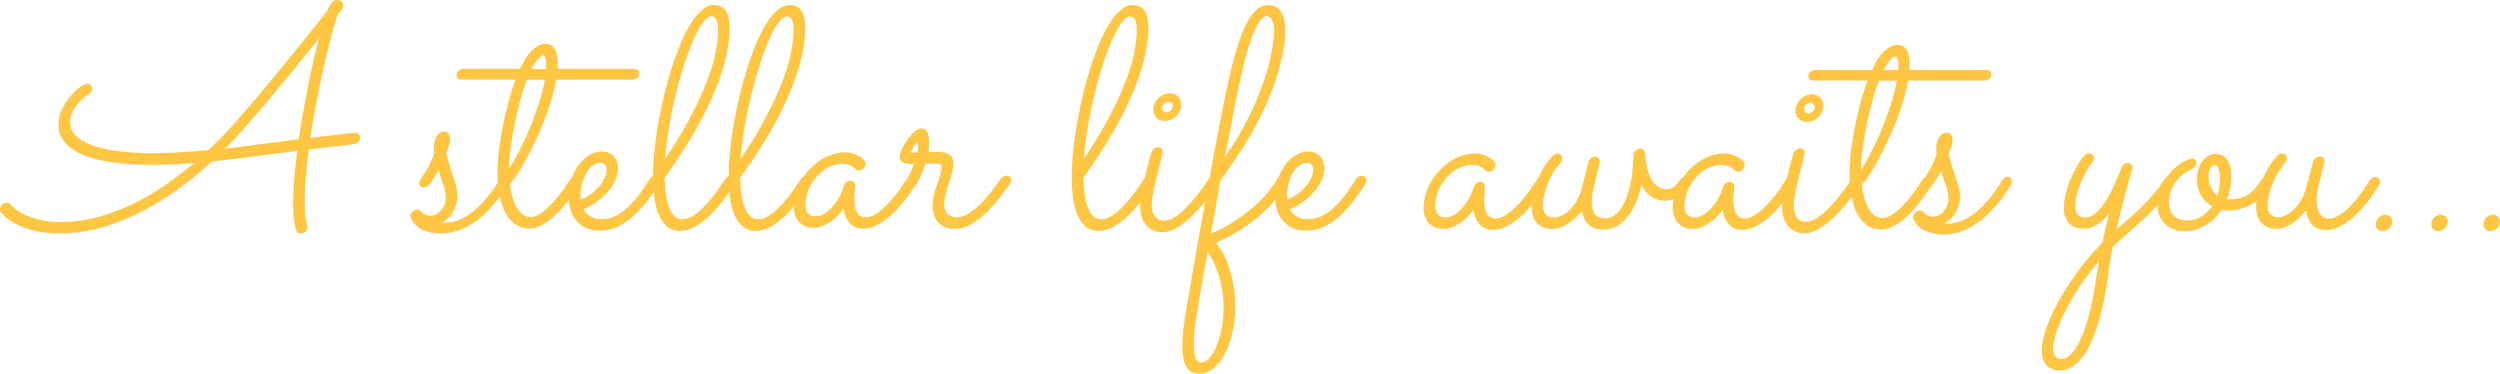 <svg width="388" height="58" viewBox="0 0 388 58" fill="none" xmlns="http://www.w3.org/2000/svg">
<g clip-path="url(#clip0_270_2684)">
<path d="M47.673 34.977C47.714 35.085 47.727 35.221 47.7 35.37C47.66 35.601 47.538 35.805 47.349 35.982C47.16 36.158 46.931 36.24 46.66 36.24C46.485 36.24 46.35 36.199 46.228 36.118C46.107 36.036 46.026 35.927 45.972 35.764C45.783 35.18 45.648 34.46 45.567 33.591C45.499 32.722 45.472 31.744 45.499 30.684C45.526 29.611 45.594 28.47 45.702 27.234C45.81 25.998 45.958 24.721 46.134 23.404C44.932 23.567 43.596 23.73 42.097 23.92C40.612 24.11 38.897 24.327 36.98 24.572C35.63 24.762 34.28 24.925 32.889 25.061C28.906 28.715 24.91 31.486 20.887 33.387C16.863 35.275 13.002 36.226 9.289 36.226C7.628 36.226 6.238 36.063 5.076 35.737C3.915 35.411 2.984 35.058 2.268 34.651C1.553 34.257 1.026 33.876 0.689 33.537C0.351 33.197 0.176 33.007 0.149 32.966C0.014 32.803 -0.027 32.599 0.027 32.355C0.068 32.111 0.189 31.893 0.392 31.717C0.594 31.54 0.81 31.459 1.04 31.459C1.31 31.459 1.512 31.554 1.647 31.744C1.674 31.771 1.836 31.934 2.12 32.219C2.417 32.504 2.862 32.817 3.483 33.156C4.104 33.496 4.914 33.781 5.914 34.053C6.913 34.325 8.128 34.447 9.559 34.447C11.53 34.447 13.447 34.175 15.338 33.645C17.228 33.116 19.037 32.423 20.792 31.567C22.547 30.712 24.208 29.733 25.774 28.633C27.354 27.533 28.798 26.419 30.121 25.292C29.001 25.387 27.88 25.455 26.787 25.509C25.693 25.55 24.599 25.577 23.546 25.577C21.454 25.577 19.482 25.455 17.646 25.224C15.81 24.993 14.203 24.599 12.867 24.029C11.53 23.472 10.518 22.725 9.829 21.801C9.14 20.877 8.924 19.723 9.167 18.337C9.275 17.712 9.518 17.088 9.883 16.449C10.248 15.824 10.652 15.254 11.112 14.738C11.557 14.222 12.003 13.814 12.448 13.488C12.894 13.162 13.258 13.013 13.542 13.013C13.758 13.013 13.947 13.094 14.109 13.244C14.271 13.393 14.325 13.61 14.284 13.882C14.257 14.031 14.203 14.167 14.122 14.29C14.041 14.425 13.92 14.534 13.785 14.602C13.744 14.629 13.596 14.738 13.326 14.928C13.056 15.118 12.759 15.376 12.448 15.688C12.138 16.001 11.814 16.395 11.517 16.843C11.22 17.291 11.031 17.767 10.936 18.297C10.774 19.193 10.95 19.981 11.449 20.66C11.949 21.339 12.745 21.91 13.839 22.371C14.932 22.833 16.323 23.186 17.997 23.417C19.671 23.648 21.602 23.77 23.803 23.77C25.072 23.77 26.409 23.73 27.826 23.648C29.244 23.567 30.742 23.458 32.336 23.295C33.227 22.466 34.037 21.679 34.739 20.945C35.441 20.212 36.048 19.546 36.562 18.962C37.399 17.998 38.276 16.979 39.208 15.906C40.126 14.819 41.057 13.719 41.975 12.605C42.894 11.491 43.798 10.391 44.689 9.304C45.58 8.218 46.404 7.185 47.187 6.221C47.97 5.257 48.659 4.374 49.293 3.586C49.914 2.798 50.427 2.133 50.832 1.616C50.994 1.195 51.21 0.801 51.453 0.448C51.696 0.095 52.007 0 52.439 0C52.669 0 52.885 0.095 53.06 0.299C53.249 0.489 53.317 0.747 53.263 1.032C53.222 1.25 53.101 1.494 52.898 1.739C52.696 1.983 52.507 2.2 52.344 2.377C52.25 2.676 52.061 3.314 51.791 4.279C51.521 5.257 51.21 6.438 50.859 7.851C50.508 9.25 50.157 10.799 49.793 12.483C49.428 14.167 49.091 15.879 48.794 17.604C48.686 18.242 48.564 18.881 48.456 19.505C48.348 20.13 48.254 20.769 48.173 21.407C50.562 21.108 52.304 20.904 53.411 20.782C54.505 20.66 55.085 20.606 55.153 20.606C55.355 20.606 55.544 20.687 55.706 20.85C55.868 21.013 55.936 21.23 55.882 21.502C55.841 21.719 55.733 21.91 55.558 22.073C55.382 22.236 55.166 22.331 54.937 22.371C54.653 22.399 54.316 22.439 53.938 22.494C53.56 22.548 53.087 22.602 52.533 22.657C51.98 22.725 51.318 22.793 50.576 22.888C49.833 22.983 48.956 23.078 47.943 23.2C47.768 24.49 47.619 25.727 47.511 26.908C47.403 28.09 47.336 29.19 47.309 30.209C47.282 31.228 47.295 32.151 47.349 32.966C47.376 33.795 47.498 34.46 47.673 34.977ZM37.047 22.833C38.938 22.575 40.639 22.358 42.178 22.154C43.717 21.964 45.108 21.787 46.35 21.624C46.458 20.945 46.552 20.266 46.674 19.601C46.782 18.921 46.904 18.242 47.025 17.549C47.416 15.335 47.822 13.216 48.254 11.206C48.686 9.196 49.104 7.43 49.509 5.949C48.713 6.941 47.835 8.028 46.863 9.237C45.904 10.445 44.905 11.668 43.866 12.904C42.84 14.154 41.8 15.39 40.76 16.612C39.721 17.835 38.735 18.976 37.79 20.049C37.318 20.578 36.845 21.095 36.373 21.597C35.9 22.1 35.414 22.589 34.941 23.078C35.292 23.051 35.63 23.01 35.981 22.956C36.332 22.928 36.683 22.888 37.047 22.833Z" fill="#FFC644"/>
<path d="M68.087 26.392C67.952 26.636 67.79 26.922 67.601 27.234C67.412 27.547 67.209 27.872 66.966 28.226C66.777 28.497 66.602 28.701 66.426 28.851C66.251 29 66.048 29.081 65.819 29.081C65.549 29.081 65.36 29 65.225 28.837C65.103 28.674 65.049 28.484 65.09 28.266C65.103 28.185 65.117 28.117 65.144 28.063C65.171 28.008 65.225 27.913 65.306 27.791C65.846 27.003 66.264 26.324 66.575 25.726C66.872 25.142 67.142 24.517 67.385 23.879C67.344 23.512 67.317 23.213 67.317 22.955C67.317 22.711 67.331 22.439 67.385 22.181C67.479 21.665 67.655 21.244 67.939 20.918C68.222 20.592 68.546 20.429 68.938 20.429C69.302 20.429 69.559 20.592 69.707 20.904C69.856 21.217 69.896 21.597 69.815 22.059C69.775 22.303 69.707 22.561 69.613 22.806C69.518 23.05 69.41 23.377 69.262 23.743C69.464 24.64 69.68 25.427 69.923 26.12C70.166 26.813 70.369 27.438 70.544 28.008C70.72 28.579 70.855 29.122 70.949 29.625C71.044 30.127 71.044 30.63 70.949 31.133C70.828 31.798 70.585 32.423 70.22 33.02C69.856 33.618 69.329 34.121 68.641 34.528C68.722 34.542 68.789 34.555 68.87 34.555C68.951 34.555 69.032 34.555 69.1 34.555C69.991 34.555 70.841 34.352 71.665 33.944C72.488 33.537 73.258 33.007 73.974 32.355C74.689 31.703 75.351 30.983 75.958 30.195C76.566 29.407 77.106 28.62 77.592 27.832C77.808 27.465 78.064 27.288 78.335 27.288C78.605 27.288 78.793 27.384 78.901 27.574C79.01 27.764 79.05 27.968 79.01 28.185C78.983 28.307 78.942 28.429 78.874 28.538C78.632 28.959 78.321 29.448 77.956 29.991C77.592 30.535 77.16 31.092 76.674 31.662C76.188 32.233 75.648 32.79 75.054 33.346C74.46 33.903 73.811 34.392 73.123 34.813C72.434 35.248 71.692 35.588 70.922 35.846C70.139 36.104 69.316 36.24 68.451 36.24C67.412 36.24 66.467 36.05 65.63 35.683C64.793 35.316 64.172 34.705 63.767 33.863C63.699 33.727 63.672 33.577 63.699 33.414C63.74 33.184 63.861 32.966 64.077 32.79C64.293 32.613 64.509 32.518 64.739 32.518C64.982 32.518 65.184 32.599 65.319 32.776C65.333 32.803 65.373 32.858 65.454 32.925C65.535 32.993 65.63 33.075 65.751 33.156C65.873 33.238 66.008 33.319 66.183 33.374C66.345 33.442 66.534 33.469 66.723 33.469C67.101 33.469 67.425 33.387 67.709 33.238C67.993 33.075 68.236 32.885 68.438 32.667C68.627 32.436 68.789 32.192 68.911 31.934C69.032 31.676 69.1 31.459 69.14 31.268C69.208 30.874 69.221 30.48 69.154 30.087C69.1 29.693 69.005 29.299 68.884 28.905C68.762 28.511 68.614 28.103 68.465 27.696C68.317 27.275 68.195 26.84 68.087 26.392Z" fill="#FFC644"/>
<path d="M99.221 11.532C99.18 11.79 99.059 11.98 98.856 12.13C98.654 12.279 98.438 12.361 98.181 12.361H86.314L86.273 12.619C86.111 13.583 85.855 14.602 85.531 15.675C85.207 16.762 84.815 17.835 84.397 18.908C83.965 19.981 83.505 21.027 83.019 22.046C82.533 23.064 82.061 24.001 81.588 24.871C81.116 25.727 80.67 26.487 80.238 27.112C79.82 27.75 79.455 28.226 79.144 28.538C79.226 29.258 79.347 29.924 79.523 30.549C79.698 31.173 79.914 31.717 80.184 32.178C80.454 32.64 80.765 33.007 81.129 33.279C81.48 33.55 81.899 33.673 82.371 33.673C82.911 33.673 83.505 33.442 84.113 32.98C84.734 32.518 85.328 31.961 85.895 31.336C86.462 30.698 86.989 30.059 87.448 29.407C87.907 28.756 88.258 28.239 88.487 27.846C88.704 27.465 89.014 27.275 89.406 27.275C89.676 27.275 89.865 27.37 90 27.56C90.135 27.75 90.175 27.954 90.135 28.172C90.121 28.28 90.067 28.389 90.013 28.497C89.946 28.606 89.784 28.864 89.54 29.244C89.297 29.625 88.974 30.087 88.596 30.616C88.217 31.133 87.785 31.676 87.299 32.246C86.813 32.817 86.3 33.347 85.733 33.809C85.18 34.284 84.599 34.678 83.992 34.99C83.384 35.303 82.79 35.466 82.182 35.466C81.102 35.466 80.198 35.112 79.469 34.406C78.74 33.7 78.172 32.708 77.794 31.445C77.416 30.168 77.227 28.66 77.214 26.922C77.2 25.183 77.389 23.268 77.754 21.203C77.848 20.687 77.956 20.076 78.091 19.383C78.227 18.69 78.388 17.943 78.578 17.169C78.766 16.395 78.969 15.594 79.212 14.765C79.455 13.936 79.712 13.135 80.009 12.347H71.611C71.368 12.347 71.165 12.279 71.017 12.116C70.868 11.967 70.814 11.763 70.868 11.518C70.909 11.274 71.03 11.07 71.233 10.921C71.435 10.771 71.651 10.69 71.908 10.69H80.711C80.967 10.12 81.237 9.603 81.534 9.141C81.831 8.666 82.142 8.259 82.479 7.919C82.817 7.579 83.168 7.308 83.532 7.104C83.897 6.9 84.288 6.805 84.694 6.805C85.085 6.805 85.409 6.9 85.666 7.104C85.922 7.308 86.111 7.566 86.26 7.919C86.408 8.259 86.489 8.68 86.53 9.141C86.57 9.617 86.557 10.133 86.53 10.69H98.492C98.735 10.69 98.937 10.771 99.086 10.921C99.207 11.084 99.261 11.288 99.221 11.532ZM79.023 26.202C79.671 25.17 80.292 24.042 80.886 22.847C81.48 21.651 82.02 20.429 82.506 19.207C82.992 17.984 83.411 16.775 83.775 15.607C84.14 14.439 84.397 13.352 84.572 12.361H81.804C81.413 13.339 81.021 14.534 80.643 15.974C80.252 17.414 79.887 19.152 79.523 21.217C79.32 22.358 79.185 23.322 79.104 24.096C79.037 24.871 79.01 25.577 79.023 26.202ZM84.288 8.598C84.153 8.598 83.924 8.748 83.6 9.06C83.276 9.372 82.925 9.916 82.506 10.717H84.748C84.788 10.065 84.761 9.535 84.68 9.169C84.613 8.775 84.478 8.598 84.288 8.598Z" fill="#FFC644"/>
<path d="M90.58 32.505C90.823 32.953 91.188 33.319 91.647 33.605C92.106 33.89 92.713 34.012 93.469 34.012C94.239 34.012 94.955 33.822 95.657 33.455C96.345 33.089 96.993 32.6 97.614 32.002C98.235 31.404 98.816 30.739 99.343 30.005C99.869 29.272 100.369 28.525 100.828 27.791C100.936 27.615 101.071 27.492 101.219 27.397C101.368 27.302 101.543 27.275 101.705 27.275C101.975 27.275 102.164 27.37 102.299 27.56C102.434 27.75 102.475 27.954 102.434 28.172C102.421 28.253 102.394 28.321 102.38 28.375C102.353 28.43 102.326 28.484 102.286 28.552C100.787 30.942 99.302 32.735 97.817 33.944C96.332 35.153 94.779 35.764 93.172 35.805C92.146 35.805 91.296 35.601 90.607 35.208C89.932 34.814 89.406 34.284 89.028 33.659C88.65 33.034 88.42 32.301 88.325 31.499C88.231 30.698 88.258 29.896 88.393 29.095C88.528 28.294 88.757 27.56 89.068 26.881C89.379 26.202 89.77 25.618 90.216 25.115C90.675 24.613 91.174 24.219 91.728 23.933C92.281 23.648 92.862 23.512 93.469 23.512C93.834 23.512 94.171 23.58 94.496 23.73C94.82 23.879 95.103 24.096 95.333 24.368C95.562 24.64 95.738 24.979 95.832 25.373C95.94 25.767 95.94 26.215 95.859 26.718C95.751 27.357 95.535 27.968 95.211 28.525C94.887 29.095 94.496 29.611 94.037 30.1C93.577 30.589 93.037 31.038 92.43 31.445C91.863 31.852 91.228 32.206 90.58 32.505ZM90.135 30.983C90.648 30.779 91.147 30.521 91.593 30.209C92.038 29.896 92.443 29.543 92.794 29.177C93.145 28.796 93.429 28.402 93.658 27.981C93.888 27.56 94.037 27.153 94.118 26.718C94.198 26.243 94.144 25.89 93.956 25.645C93.766 25.401 93.51 25.278 93.199 25.278C92.781 25.278 92.403 25.401 92.065 25.631C91.728 25.862 91.431 26.175 91.174 26.555C90.918 26.935 90.715 27.357 90.54 27.818C90.378 28.28 90.243 28.742 90.175 29.19C90.121 29.475 90.094 29.774 90.094 30.087C90.094 30.399 90.108 30.698 90.135 30.983Z" fill="#FFC644"/>
<path d="M114.005 28.579C113.775 28.946 113.478 29.367 113.141 29.856C112.79 30.358 112.412 30.861 111.993 31.404C111.575 31.934 111.116 32.464 110.616 32.993C110.117 33.523 109.59 33.985 109.05 34.406C108.496 34.827 107.929 35.167 107.349 35.425C106.768 35.683 106.174 35.819 105.553 35.819C104.621 35.819 103.865 35.533 103.298 34.949C102.731 34.365 102.299 33.605 101.989 32.667C101.692 31.73 101.489 30.657 101.422 29.448C101.341 28.253 101.341 27.03 101.395 25.781C101.462 24.531 101.57 23.322 101.719 22.14C101.867 20.959 102.029 19.926 102.191 19.003C102.421 17.685 102.704 16.327 103.042 14.901C103.379 13.488 103.757 12.102 104.176 10.758C104.594 9.413 105.067 8.123 105.567 6.914C106.066 5.705 106.593 4.645 107.16 3.735C107.713 2.825 108.294 2.105 108.915 1.576C109.522 1.046 110.157 0.774 110.805 0.774C111.318 0.774 111.764 0.896 112.128 1.141C112.493 1.385 112.776 1.779 112.965 2.336C113.154 2.88 113.249 3.599 113.249 4.482C113.249 5.365 113.141 6.438 112.911 7.702C112.641 9.277 112.182 10.894 111.561 12.564C110.94 14.235 110.198 15.919 109.347 17.617C108.483 19.315 107.524 21 106.471 22.684C105.405 24.368 104.297 26.012 103.15 27.614C103.19 29.611 103.433 31.173 103.892 32.314C104.351 33.455 105.04 34.026 105.958 34.026C106.579 34.026 107.227 33.781 107.889 33.279C108.55 32.79 109.185 32.206 109.792 31.526C110.4 30.847 110.94 30.168 111.426 29.462C111.912 28.769 112.304 28.198 112.574 27.777C112.682 27.614 112.803 27.492 112.965 27.411C113.127 27.329 113.289 27.288 113.451 27.288C113.721 27.288 113.91 27.384 114.045 27.574C114.18 27.764 114.221 27.968 114.18 28.212C114.153 28.294 114.099 28.416 114.005 28.579ZM103.946 19.111C103.771 20.117 103.622 21.081 103.501 22.005C103.393 22.928 103.285 23.811 103.217 24.667C104.095 23.39 104.959 22.045 105.796 20.606C106.647 19.166 107.416 17.712 108.132 16.245C108.847 14.778 109.455 13.325 109.995 11.872C110.522 10.418 110.9 9.033 111.129 7.715C111.453 5.868 111.534 4.537 111.386 3.735C111.224 2.934 110.9 2.54 110.4 2.54C110.076 2.54 109.711 2.771 109.333 3.219C108.955 3.681 108.55 4.292 108.159 5.08C107.754 5.868 107.349 6.792 106.944 7.851C106.539 8.924 106.161 10.065 105.796 11.287C105.432 12.51 105.094 13.787 104.77 15.132C104.446 16.476 104.176 17.794 103.946 19.111Z" fill="#FFC644"/>
<path d="M125.737 28.579C125.508 28.946 125.211 29.367 124.873 29.856C124.522 30.358 124.144 30.861 123.726 31.404C123.307 31.934 122.848 32.464 122.349 32.993C121.849 33.523 121.323 33.985 120.783 34.406C120.229 34.827 119.662 35.167 119.081 35.425C118.501 35.683 117.907 35.819 117.286 35.819C116.354 35.819 115.598 35.533 115.031 34.949C114.464 34.365 114.032 33.605 113.721 32.667C113.424 31.73 113.222 30.657 113.154 29.448C113.073 28.253 113.073 27.03 113.127 25.781C113.195 24.531 113.303 23.322 113.451 22.14C113.6 20.959 113.762 19.926 113.924 19.003C114.153 17.685 114.437 16.327 114.774 14.901C115.112 13.488 115.49 12.102 115.909 10.758C116.327 9.413 116.8 8.123 117.299 6.914C117.799 5.705 118.325 4.645 118.892 3.735C119.446 2.825 120.026 2.105 120.648 1.576C121.255 1.046 121.89 0.774 122.538 0.774C123.051 0.774 123.496 0.896 123.861 1.141C124.225 1.385 124.509 1.779 124.698 2.336C124.887 2.88 124.981 3.599 124.981 4.482C124.981 5.365 124.873 6.438 124.644 7.702C124.374 9.277 123.915 10.894 123.294 12.564C122.673 14.235 121.93 15.919 121.08 17.617C120.215 19.315 119.257 21 118.204 22.684C117.137 24.368 116.03 26.012 114.882 27.614C114.923 29.611 115.166 31.173 115.625 32.314C116.084 33.455 116.773 34.026 117.691 34.026C118.312 34.026 118.96 33.781 119.621 33.279C120.283 32.79 120.918 32.206 121.525 31.526C122.133 30.847 122.673 30.168 123.159 29.462C123.645 28.769 124.036 28.198 124.306 27.777C124.414 27.614 124.536 27.492 124.698 27.411C124.86 27.329 125.022 27.288 125.184 27.288C125.454 27.288 125.643 27.384 125.778 27.574C125.913 27.764 125.954 27.968 125.913 28.212C125.873 28.294 125.818 28.416 125.737 28.579ZM115.666 19.111C115.49 20.117 115.341 21.081 115.22 22.005C115.112 22.928 115.004 23.811 114.936 24.667C115.814 23.39 116.678 22.045 117.515 20.606C118.366 19.166 119.135 17.712 119.851 16.245C120.566 14.778 121.174 13.325 121.714 11.872C122.241 10.418 122.619 9.033 122.848 7.715C123.172 5.868 123.253 4.537 123.105 3.735C122.943 2.934 122.619 2.54 122.119 2.54C121.795 2.54 121.431 2.771 121.053 3.219C120.675 3.681 120.269 4.292 119.878 5.08C119.486 5.868 119.081 6.792 118.676 7.865C118.271 8.938 117.893 10.079 117.529 11.301C117.164 12.524 116.827 13.8 116.503 15.145C116.179 16.49 115.895 17.794 115.666 19.111Z" fill="#FFC644"/>
<path d="M142.236 28.525C142.155 28.647 141.98 28.919 141.71 29.312C141.439 29.706 141.115 30.168 140.724 30.684C140.332 31.201 139.873 31.744 139.374 32.314C138.874 32.885 138.321 33.401 137.74 33.863C137.16 34.338 136.552 34.719 135.917 35.031C135.283 35.33 134.648 35.493 134.014 35.493C133.109 35.493 132.394 35.208 131.881 34.623C131.368 34.039 131.044 33.319 130.922 32.437C130.233 33.333 129.477 34.039 128.654 34.569C127.83 35.099 127.047 35.357 126.318 35.357C125.737 35.357 125.238 35.248 124.806 35.045C124.374 34.827 124.036 34.528 123.766 34.148C123.51 33.768 123.334 33.306 123.24 32.79C123.145 32.274 123.159 31.703 123.267 31.092C123.483 29.869 123.874 28.783 124.455 27.859C125.035 26.922 125.697 26.148 126.44 25.523C127.182 24.898 127.979 24.423 128.802 24.11C129.626 23.798 130.409 23.635 131.125 23.635C131.611 23.635 132.043 23.703 132.421 23.838C132.799 23.974 133.123 24.124 133.379 24.273C133.636 24.423 133.838 24.572 133.973 24.708C134.108 24.844 134.176 24.912 134.189 24.939C134.324 25.142 134.378 25.36 134.338 25.577C134.297 25.808 134.176 26.025 133.973 26.202C133.771 26.379 133.555 26.474 133.312 26.474C133.069 26.474 132.866 26.392 132.731 26.216C132.704 26.188 132.65 26.12 132.556 26.039C132.461 25.957 132.326 25.862 132.164 25.767C131.989 25.672 131.786 25.591 131.543 25.523C131.3 25.455 131.017 25.414 130.679 25.414C130.193 25.414 129.666 25.523 129.072 25.74C128.492 25.957 127.925 26.297 127.398 26.759C126.858 27.221 126.386 27.805 125.954 28.497C125.521 29.19 125.224 30.019 125.062 30.983C125.008 31.282 124.995 31.581 124.995 31.893C125.008 32.192 125.062 32.477 125.17 32.736C125.278 32.993 125.454 33.184 125.697 33.347C125.94 33.51 126.251 33.578 126.642 33.578C126.926 33.578 127.263 33.483 127.668 33.292C128.073 33.102 128.465 32.817 128.87 32.423C129.275 32.029 129.666 31.54 130.044 30.942C130.422 30.345 130.733 29.639 130.989 28.823C131.057 28.606 131.192 28.416 131.395 28.267C131.597 28.117 131.813 28.036 132.043 28.036C132.259 28.036 132.434 28.117 132.569 28.294C132.704 28.47 132.758 28.66 132.731 28.878C132.691 29.177 132.65 29.598 132.61 30.141C132.556 30.684 132.569 31.228 132.637 31.758C132.704 32.287 132.866 32.749 133.136 33.143C133.393 33.537 133.811 33.727 134.392 33.727C134.77 33.727 135.148 33.618 135.553 33.415C135.958 33.211 136.363 32.939 136.768 32.6C137.173 32.26 137.578 31.88 137.983 31.445C138.375 31.01 138.753 30.576 139.09 30.141C139.428 29.706 139.738 29.285 140.008 28.864C140.278 28.457 140.521 28.104 140.71 27.805C140.818 27.628 140.953 27.506 141.115 27.411C141.277 27.316 141.453 27.275 141.615 27.275C141.885 27.275 142.074 27.37 142.209 27.574C142.344 27.778 142.385 27.981 142.344 28.199C142.344 28.307 142.304 28.416 142.236 28.525Z" fill="#FFC644"/>
<path d="M143.627 25.428C143.492 25.849 143.343 26.243 143.181 26.623C143.019 26.99 142.871 27.316 142.749 27.587C142.614 27.859 142.506 28.09 142.412 28.253C142.317 28.43 142.263 28.525 142.25 28.538C142.034 28.905 141.723 29.081 141.331 29.081C141.115 29.081 140.926 29 140.764 28.837C140.602 28.674 140.548 28.47 140.589 28.212C140.602 28.117 140.629 28.049 140.67 27.995C140.71 27.954 140.778 27.859 140.859 27.71C140.94 27.574 141.061 27.329 141.21 27.003C141.358 26.677 141.575 26.161 141.831 25.468C141.561 25.468 141.291 25.455 141.021 25.441C140.751 25.428 140.494 25.373 140.265 25.278C140.035 25.183 139.86 25.034 139.752 24.83C139.63 24.626 139.603 24.341 139.671 23.988C139.725 23.716 139.86 23.363 140.089 22.901C140.319 22.439 140.589 21.991 140.926 21.556C141.25 21.122 141.602 20.741 141.966 20.416C142.331 20.09 142.668 19.927 142.992 19.927C143.357 19.927 143.613 20.062 143.802 20.32C143.978 20.592 144.099 20.918 144.153 21.298C144.207 21.679 144.234 22.086 144.207 22.507C144.194 22.928 144.153 23.295 144.099 23.608C144.369 23.608 144.626 23.608 144.882 23.594C145.139 23.58 145.382 23.58 145.625 23.58C146.516 23.58 147.164 23.784 147.556 24.165C147.961 24.558 148.069 25.197 147.92 26.093C147.853 26.46 147.772 26.827 147.65 27.221C147.529 27.615 147.407 28.022 147.272 28.43C147.137 28.837 147.016 29.258 146.894 29.666C146.773 30.073 146.678 30.481 146.61 30.861C146.516 31.431 146.502 31.893 146.597 32.26C146.691 32.627 146.827 32.926 147.029 33.143C147.232 33.36 147.448 33.51 147.704 33.605C147.947 33.686 148.19 33.741 148.406 33.741C149.081 33.741 149.743 33.523 150.418 33.075C151.093 32.64 151.727 32.111 152.335 31.486C152.943 30.861 153.51 30.209 154.023 29.516C154.536 28.823 154.981 28.226 155.332 27.71C155.44 27.574 155.562 27.465 155.724 27.384C155.886 27.302 156.034 27.261 156.183 27.261C156.466 27.261 156.669 27.357 156.79 27.533C156.912 27.71 156.952 27.913 156.912 28.131C156.885 28.294 156.831 28.43 156.75 28.552C156.277 29.19 155.737 29.924 155.116 30.725C154.495 31.526 153.82 32.287 153.091 32.993C152.362 33.7 151.579 34.297 150.728 34.786C149.891 35.276 149.014 35.52 148.109 35.52C147.542 35.52 147.043 35.411 146.57 35.208C146.111 34.99 145.733 34.691 145.436 34.284C145.139 33.89 144.936 33.387 144.815 32.803C144.693 32.219 144.707 31.554 144.842 30.82C144.977 30.032 145.193 29.258 145.49 28.484C145.787 27.71 145.989 26.963 146.111 26.256C146.165 25.957 146.138 25.74 146.03 25.591C145.922 25.441 145.638 25.373 145.193 25.373C144.977 25.373 144.734 25.373 144.477 25.373C144.221 25.373 143.924 25.414 143.627 25.428ZM142.358 23.675C142.371 23.567 142.398 23.417 142.425 23.241C142.452 23.064 142.466 22.888 142.466 22.711C142.466 22.535 142.466 22.385 142.452 22.263C142.439 22.141 142.398 22.073 142.358 22.073C142.304 22.073 142.236 22.127 142.155 22.249C142.061 22.372 141.966 22.507 141.858 22.67C141.75 22.833 141.656 23.01 141.561 23.2C141.466 23.39 141.385 23.54 141.331 23.675H142.358Z" fill="#FFC644"/>
<path d="M178.987 28.579C178.757 28.946 178.46 29.367 178.122 29.856C177.771 30.358 177.393 30.861 176.975 31.404C176.556 31.934 176.097 32.464 175.598 32.993C175.098 33.523 174.572 33.985 174.032 34.406C173.478 34.827 172.911 35.167 172.33 35.425C171.75 35.683 171.156 35.819 170.535 35.819C169.603 35.819 168.847 35.533 168.28 34.949C167.713 34.365 167.281 33.605 166.97 32.667C166.673 31.73 166.471 30.657 166.403 29.448C166.322 28.253 166.322 27.03 166.376 25.781C166.444 24.531 166.552 23.322 166.7 22.14C166.849 20.959 167.011 19.926 167.173 19.003C167.402 17.685 167.686 16.327 168.024 14.901C168.361 13.488 168.739 12.102 169.158 10.758C169.576 9.413 170.049 8.123 170.548 6.914C171.048 5.705 171.574 4.645 172.141 3.735C172.695 2.825 173.276 2.105 173.897 1.576C174.504 1.046 175.139 0.774 175.787 0.774C176.3 0.774 176.745 0.896 177.11 1.141C177.474 1.385 177.758 1.779 177.947 2.336C178.136 2.88 178.23 3.599 178.23 4.482C178.23 5.365 178.122 6.438 177.893 7.702C177.623 9.277 177.164 10.894 176.543 12.564C175.922 14.235 175.179 15.919 174.329 17.617C173.465 19.315 172.506 21 171.453 22.684C170.386 24.368 169.279 26.012 168.132 27.614C168.172 29.611 168.415 31.173 168.874 32.314C169.333 33.455 170.022 34.026 170.94 34.026C171.561 34.026 172.209 33.781 172.87 33.279C173.532 32.79 174.167 32.206 174.774 31.526C175.382 30.847 175.922 30.168 176.408 29.462C176.894 28.769 177.285 28.198 177.555 27.777C177.663 27.614 177.785 27.492 177.947 27.411C178.109 27.329 178.271 27.288 178.433 27.288C178.703 27.288 178.892 27.384 179.027 27.574C179.162 27.764 179.203 27.968 179.162 28.212C179.135 28.294 179.081 28.416 178.987 28.579ZM168.928 19.111C168.753 20.117 168.604 21.081 168.483 22.005C168.375 22.928 168.267 23.811 168.199 24.667C169.077 23.39 169.941 22.045 170.778 20.606C171.628 19.166 172.398 17.712 173.114 16.245C173.829 14.778 174.437 13.325 174.977 11.872C175.503 10.418 175.881 9.033 176.111 7.715C176.435 5.868 176.516 4.537 176.367 3.735C176.205 2.934 175.881 2.54 175.382 2.54C175.058 2.54 174.693 2.771 174.315 3.219C173.937 3.681 173.532 4.292 173.141 5.08C172.735 5.868 172.33 6.792 171.925 7.851C171.52 8.924 171.142 10.065 170.778 11.287C170.413 12.51 170.076 13.787 169.752 15.132C169.428 16.476 169.158 17.794 168.928 19.111Z" fill="#FFC644"/>
<path d="M177.096 30.413C177.488 28.158 178.028 25.903 178.703 23.662C178.771 23.445 178.906 23.254 179.095 23.091C179.284 22.928 179.513 22.847 179.783 22.847C180.013 22.847 180.202 22.942 180.323 23.119C180.445 23.295 180.485 23.512 180.445 23.743C180.431 23.838 180.364 24.124 180.242 24.586C180.121 25.061 179.972 25.618 179.81 26.27C179.648 26.922 179.473 27.615 179.311 28.334C179.149 29.068 179 29.734 178.892 30.345C178.744 31.173 178.717 31.853 178.784 32.355C178.852 32.871 179 33.265 179.203 33.55C179.405 33.836 179.648 34.026 179.918 34.121C180.188 34.216 180.458 34.257 180.728 34.257C181.16 34.257 181.646 34.094 182.173 33.781C182.699 33.469 183.253 33.034 183.847 32.464C184.441 31.893 185.049 31.214 185.683 30.426C186.318 29.639 186.966 28.756 187.627 27.778C187.735 27.615 187.857 27.492 188.019 27.411C188.167 27.329 188.343 27.289 188.505 27.289C188.761 27.289 188.95 27.384 189.072 27.574C189.207 27.764 189.248 27.968 189.207 28.185C189.18 28.348 189.126 28.47 189.045 28.579C188.788 28.946 188.478 29.38 188.113 29.897C187.735 30.413 187.33 30.942 186.871 31.499C186.412 32.056 185.926 32.6 185.4 33.129C184.873 33.673 184.333 34.162 183.78 34.596C183.212 35.031 182.659 35.371 182.078 35.642C181.498 35.914 180.944 36.036 180.391 36.036C179.689 36.036 179.095 35.887 178.622 35.588C178.149 35.289 177.771 34.895 177.488 34.393C177.204 33.89 177.042 33.292 176.975 32.613C176.921 31.934 176.961 31.201 177.096 30.413ZM183.307 16.626C183.199 17.224 182.902 17.726 182.416 18.147C181.93 18.568 181.39 18.772 180.796 18.772C180.202 18.772 179.729 18.568 179.392 18.147C179.054 17.726 178.933 17.224 179.041 16.626C179.095 16.327 179.203 16.055 179.351 15.784C179.5 15.526 179.702 15.295 179.932 15.105C180.161 14.914 180.418 14.751 180.688 14.643C180.971 14.534 181.255 14.48 181.552 14.48C181.849 14.48 182.119 14.534 182.348 14.643C182.591 14.751 182.78 14.901 182.942 15.105C183.104 15.308 183.212 15.526 183.28 15.784C183.347 16.042 183.361 16.327 183.307 16.626ZM181.997 16.626C182.038 16.409 181.984 16.218 181.849 16.055C181.714 15.892 181.538 15.811 181.322 15.811C181.106 15.811 180.904 15.892 180.715 16.055C180.526 16.218 180.418 16.409 180.377 16.626C180.337 16.843 180.377 17.033 180.512 17.196C180.634 17.359 180.809 17.427 181.025 17.427C181.241 17.427 181.444 17.346 181.646 17.196C181.849 17.033 181.957 16.843 181.997 16.626Z" fill="#FFC644"/>
<path d="M187.938 36.253C189.18 35.737 190.341 35.14 191.394 34.46C192.461 33.781 193.419 33.075 194.297 32.328C195.175 31.581 195.931 30.82 196.592 30.046C197.254 29.272 197.794 28.525 198.239 27.818C198.442 27.479 198.739 27.302 199.131 27.302C199.401 27.302 199.59 27.397 199.725 27.574C199.86 27.75 199.9 27.954 199.86 28.171C199.833 28.294 199.792 28.416 199.725 28.525C199.238 29.299 198.671 30.087 197.996 30.915C197.321 31.744 196.538 32.545 195.634 33.347C194.743 34.134 193.716 34.909 192.569 35.642C191.421 36.376 190.139 37.055 188.721 37.666C189.41 38.549 189.977 39.527 190.409 40.6C190.841 41.673 191.165 42.8 191.381 43.955C191.583 45.11 191.691 46.291 191.705 47.473C191.718 48.655 191.61 49.796 191.421 50.869C191.246 51.86 190.989 52.784 190.665 53.653C190.328 54.523 189.936 55.283 189.477 55.922C189.018 56.56 188.505 57.076 187.938 57.443C187.371 57.81 186.777 58 186.129 58C185.197 58 184.536 57.647 184.131 56.954C183.739 56.261 183.523 55.297 183.51 54.061C183.482 52.825 183.604 51.371 183.847 49.701C184.104 48.03 184.401 46.21 184.752 44.254C184.927 43.276 185.116 42.148 185.346 40.858C185.575 39.568 185.818 38.169 186.088 36.688C186.358 35.208 186.642 33.645 186.925 32.029C187.222 30.399 187.519 28.783 187.816 27.139C188.113 25.509 188.41 23.906 188.708 22.331C189.005 20.755 189.288 19.261 189.558 17.848C190.085 15.145 190.598 12.741 191.111 10.622C191.624 8.503 192.164 6.71 192.731 5.257C193.298 3.803 193.919 2.689 194.594 1.929C195.269 1.168 196.012 0.788 196.849 0.788C197.497 0.788 198.023 0.978 198.415 1.345C198.806 1.712 199.076 2.2 199.252 2.825C199.428 3.45 199.495 4.17 199.482 4.999C199.455 5.827 199.374 6.697 199.212 7.607C198.874 9.522 198.388 11.369 197.74 13.162C197.105 14.955 196.349 16.68 195.499 18.364C194.648 20.049 193.689 21.679 192.663 23.282C191.624 24.884 190.544 26.46 189.41 28.009C189.302 28.647 189.18 29.353 189.045 30.087C188.91 30.834 188.789 31.581 188.653 32.328C188.518 33.075 188.397 33.795 188.262 34.474C188.127 35.153 188.019 35.751 187.938 36.253ZM187.425 39.147C187.249 40.138 187.087 41.062 186.925 41.918C186.763 42.773 186.628 43.561 186.507 44.254C186.25 45.721 186.007 47.161 185.764 48.587C185.535 50.013 185.373 51.303 185.305 52.431C185.238 53.558 185.278 54.482 185.427 55.188C185.575 55.881 185.913 56.234 186.426 56.234C186.898 56.234 187.317 56.017 187.681 55.596C188.046 55.175 188.37 54.672 188.64 54.088C188.91 53.504 189.126 52.906 189.288 52.309C189.45 51.697 189.572 51.208 189.639 50.842C189.801 49.891 189.896 48.886 189.896 47.826C189.896 46.78 189.815 45.734 189.626 44.702C189.437 43.67 189.167 42.678 188.802 41.727C188.451 40.777 187.992 39.921 187.425 39.147ZM190.085 24.382C190.935 23.173 191.745 21.896 192.528 20.551C193.298 19.207 194.014 17.821 194.648 16.395C195.283 14.969 195.85 13.502 196.336 12.021C196.822 10.527 197.186 9.033 197.456 7.525C197.591 6.778 197.672 6.085 197.713 5.474C197.753 4.863 197.726 4.347 197.659 3.912C197.591 3.477 197.456 3.138 197.281 2.893C197.092 2.649 196.862 2.526 196.565 2.526C196.255 2.526 195.944 2.717 195.647 3.097C195.35 3.477 195.053 3.98 194.77 4.605C194.486 5.23 194.216 5.949 193.96 6.764C193.703 7.579 193.446 8.435 193.217 9.318C192.987 10.201 192.771 11.097 192.569 11.98C192.366 12.863 192.191 13.692 192.029 14.48C191.867 15.254 191.732 15.947 191.624 16.544C191.516 17.142 191.435 17.59 191.381 17.889C191.259 18.514 191.151 19.071 191.057 19.56C190.962 20.049 190.868 20.524 190.773 21C190.679 21.475 190.571 21.977 190.476 22.507C190.328 23.037 190.22 23.662 190.085 24.382Z" fill="#FFC644"/>
<path d="M200.224 32.505C200.467 32.953 200.832 33.319 201.291 33.605C201.763 33.876 202.371 34.012 203.113 34.012C203.883 34.012 204.599 33.822 205.287 33.455C205.976 33.089 206.624 32.6 207.245 32.002C207.866 31.404 208.446 30.739 208.973 30.005C209.499 29.272 209.999 28.525 210.458 27.791C210.566 27.615 210.701 27.492 210.85 27.397C210.998 27.316 211.174 27.275 211.336 27.275C211.606 27.275 211.795 27.37 211.93 27.56C212.065 27.75 212.105 27.954 212.065 28.172C212.051 28.253 212.038 28.321 212.011 28.375C211.984 28.43 211.957 28.484 211.916 28.552C210.418 30.942 208.932 32.735 207.447 33.944C205.962 35.153 204.409 35.764 202.803 35.805C201.777 35.805 200.913 35.601 200.238 35.208C199.563 34.814 199.036 34.284 198.658 33.659C198.293 33.021 198.05 32.301 197.956 31.499C197.861 30.698 197.888 29.896 198.023 29.095C198.158 28.294 198.388 27.56 198.698 26.881C199.009 26.202 199.401 25.618 199.846 25.115C200.305 24.613 200.805 24.219 201.358 23.933C201.912 23.648 202.492 23.512 203.1 23.512C203.464 23.512 203.802 23.58 204.126 23.73C204.45 23.879 204.734 24.096 204.963 24.368C205.193 24.64 205.368 24.979 205.463 25.373C205.571 25.767 205.571 26.215 205.49 26.718C205.382 27.357 205.166 27.968 204.842 28.525C204.518 29.095 204.126 29.611 203.667 30.1C203.208 30.589 202.668 31.038 202.06 31.445C201.52 31.852 200.886 32.206 200.224 32.505ZM199.792 30.983C200.305 30.779 200.791 30.521 201.25 30.209C201.709 29.896 202.101 29.543 202.452 29.177C202.803 28.796 203.086 28.402 203.316 27.981C203.545 27.56 203.694 27.153 203.775 26.718C203.856 26.243 203.802 25.89 203.613 25.645C203.424 25.401 203.167 25.278 202.857 25.278C202.438 25.278 202.06 25.401 201.723 25.631C201.385 25.862 201.088 26.175 200.832 26.555C200.575 26.935 200.373 27.357 200.197 27.818C200.035 28.28 199.914 28.742 199.833 29.19C199.779 29.475 199.752 29.774 199.752 30.087C199.752 30.399 199.765 30.698 199.792 30.983Z" fill="#FFC644"/>
<path d="M239.985 28.701C239.904 28.823 239.729 29.095 239.459 29.489C239.189 29.883 238.865 30.345 238.473 30.861C238.082 31.377 237.623 31.92 237.123 32.491C236.624 33.061 236.07 33.578 235.489 34.039C234.909 34.515 234.301 34.895 233.667 35.208C233.032 35.506 232.398 35.669 231.763 35.669C230.859 35.669 230.143 35.384 229.63 34.8C229.117 34.216 228.793 33.496 228.671 32.613C227.983 33.51 227.227 34.216 226.403 34.746C225.58 35.275 224.796 35.533 224.067 35.533C223.487 35.533 222.987 35.425 222.555 35.221C222.123 35.004 221.786 34.705 221.516 34.325C221.259 33.944 221.084 33.483 220.989 32.966C220.895 32.45 220.908 31.88 221.016 31.268C221.232 30.046 221.624 28.959 222.204 28.036C222.785 27.098 223.446 26.324 224.189 25.699C224.931 25.075 225.728 24.599 226.552 24.287C227.375 23.974 228.158 23.811 228.874 23.811C229.36 23.811 229.792 23.879 230.17 24.015C230.548 24.151 230.872 24.3 231.129 24.45C231.385 24.613 231.588 24.748 231.723 24.884C231.858 25.02 231.925 25.088 231.939 25.115C232.074 25.319 232.128 25.536 232.087 25.754C232.047 25.985 231.925 26.202 231.723 26.378C231.52 26.555 231.304 26.65 231.061 26.65C230.818 26.65 230.616 26.569 230.48 26.392C230.453 26.365 230.399 26.297 230.305 26.215C230.21 26.134 230.075 26.039 229.913 25.944C229.738 25.849 229.535 25.767 229.292 25.699C229.049 25.631 228.766 25.591 228.428 25.591C227.942 25.591 227.416 25.699 226.822 25.917C226.241 26.134 225.674 26.474 225.147 26.935C224.607 27.397 224.135 27.981 223.703 28.674C223.271 29.367 222.974 30.195 222.812 31.16C222.758 31.459 222.744 31.757 222.744 32.07C222.758 32.382 222.812 32.654 222.92 32.912C223.028 33.17 223.203 33.36 223.446 33.523C223.689 33.686 224 33.754 224.391 33.754C224.675 33.754 225.012 33.659 225.418 33.469C225.823 33.279 226.214 32.993 226.619 32.6C227.024 32.206 227.416 31.717 227.794 31.119C228.172 30.521 228.482 29.815 228.739 29C228.806 28.783 228.941 28.593 229.144 28.443C229.346 28.294 229.562 28.212 229.792 28.212C230.008 28.212 230.183 28.294 230.318 28.47C230.453 28.647 230.507 28.837 230.48 29.054C230.44 29.353 230.399 29.774 230.359 30.318C230.318 30.861 230.318 31.391 230.386 31.934C230.453 32.477 230.615 32.926 230.886 33.319C231.156 33.713 231.561 33.904 232.141 33.904C232.519 33.904 232.897 33.795 233.302 33.591C233.707 33.387 234.112 33.116 234.517 32.776C234.922 32.437 235.327 32.056 235.732 31.622C236.124 31.187 236.502 30.752 236.84 30.318C237.177 29.883 237.488 29.462 237.758 29.041C238.028 28.62 238.271 28.28 238.46 27.981C238.568 27.805 238.703 27.669 238.865 27.587C239.027 27.492 239.202 27.452 239.364 27.452C239.634 27.452 239.823 27.547 239.958 27.75C240.093 27.941 240.134 28.158 240.093 28.375C240.093 28.47 240.053 28.579 239.985 28.701Z" fill="#FFC644"/>
<path d="M254.769 28.715C254.58 29.53 254.324 30.345 254.013 31.173C253.689 32.002 253.298 32.736 252.812 33.401C252.326 34.067 251.759 34.596 251.083 35.017C250.408 35.438 249.652 35.642 248.775 35.642C248.235 35.642 247.762 35.561 247.384 35.398C247.006 35.235 246.682 35.017 246.426 34.746C246.169 34.474 245.966 34.162 245.831 33.809C245.696 33.455 245.588 33.089 245.507 32.695C244.805 33.605 244.036 34.311 243.212 34.8C242.389 35.289 241.606 35.534 240.876 35.534C240.282 35.534 239.769 35.425 239.324 35.208C238.892 34.99 238.541 34.678 238.271 34.284C238.001 33.89 237.825 33.401 237.744 32.831C237.65 32.26 237.677 31.635 237.798 30.929C238.001 29.747 238.284 28.728 238.649 27.873C239.013 27.017 239.364 26.311 239.715 25.767C240.066 25.224 240.512 24.667 241.052 24.124C241.146 24.029 241.255 23.961 241.376 23.906C241.498 23.852 241.633 23.838 241.754 23.838C241.997 23.838 242.2 23.934 242.321 24.11C242.456 24.287 242.497 24.504 242.456 24.735C242.429 24.912 242.335 25.102 242.173 25.305C242.092 25.401 241.943 25.577 241.714 25.849C241.484 26.12 241.241 26.474 240.971 26.936C240.701 27.384 240.444 27.954 240.174 28.606C239.904 29.258 239.702 30.046 239.54 30.942C239.378 31.866 239.445 32.572 239.729 33.048C240.012 33.523 240.498 33.768 241.174 33.768C241.498 33.768 241.876 33.673 242.294 33.496C242.713 33.319 243.131 33.034 243.536 32.668C243.941 32.287 244.319 31.812 244.684 31.228C245.035 30.644 245.305 29.965 245.507 29.177L246.52 25.129C246.574 24.898 246.709 24.694 246.912 24.545C247.114 24.382 247.344 24.314 247.573 24.314C247.843 24.314 248.032 24.409 248.154 24.613C248.275 24.817 248.316 25.034 248.275 25.278L247.33 29.163C247.141 29.992 247.033 30.712 247.033 31.309C247.033 31.907 247.114 32.396 247.276 32.776C247.438 33.157 247.681 33.442 247.992 33.618C248.302 33.795 248.667 33.89 249.085 33.89C249.652 33.89 250.152 33.727 250.597 33.401C251.043 33.075 251.434 32.627 251.772 32.056C252.11 31.486 252.393 30.834 252.623 30.087C252.852 29.34 253.041 28.552 253.19 27.723C253.365 26.732 253.446 25.917 253.46 25.251C253.46 24.586 253.487 24.151 253.527 23.934C253.568 23.703 253.689 23.485 253.892 23.309C254.094 23.132 254.324 23.037 254.567 23.037C254.783 23.037 254.958 23.105 255.093 23.241C255.228 23.377 255.296 23.553 255.309 23.771C255.309 23.838 255.323 24.015 255.35 24.314C255.377 24.613 255.417 24.966 255.485 25.387C255.552 25.808 255.66 26.243 255.795 26.705C255.944 27.166 256.133 27.601 256.389 27.981C256.646 28.375 256.957 28.701 257.321 28.959C257.686 29.217 258.145 29.353 258.671 29.353C258.968 29.353 259.225 29.299 259.468 29.177C259.697 29.054 259.9 28.919 260.062 28.769C260.224 28.606 260.359 28.47 260.453 28.321C260.548 28.172 260.602 28.09 260.629 28.063C260.737 27.886 260.872 27.75 261.034 27.655C261.196 27.56 261.371 27.506 261.547 27.506C261.817 27.506 262.006 27.601 262.141 27.805C262.276 27.995 262.317 28.212 262.276 28.43C262.249 28.62 262.114 28.864 261.898 29.177C261.682 29.489 261.398 29.788 261.047 30.087C260.696 30.372 260.291 30.63 259.832 30.834C259.36 31.051 258.874 31.146 258.361 31.146C257.902 31.146 257.497 31.078 257.132 30.942C256.767 30.807 256.43 30.63 256.133 30.413C255.836 30.195 255.566 29.937 255.35 29.666C255.147 29.326 254.945 29.027 254.769 28.715Z" fill="#FFC644"/>
<path d="M278.667 28.701C278.586 28.823 278.41 29.095 278.14 29.489C277.87 29.883 277.546 30.345 277.154 30.861C276.763 31.377 276.304 31.92 275.804 32.491C275.305 33.061 274.751 33.578 274.171 34.039C273.59 34.501 272.983 34.895 272.348 35.208C271.713 35.506 271.079 35.669 270.444 35.669C269.54 35.669 268.824 35.384 268.311 34.8C267.798 34.216 267.474 33.496 267.353 32.613C266.664 33.51 265.908 34.216 265.084 34.746C264.261 35.275 263.478 35.533 262.749 35.533C262.168 35.533 261.668 35.425 261.236 35.221C260.804 35.004 260.453 34.705 260.197 34.325C259.94 33.944 259.765 33.483 259.67 32.966C259.576 32.45 259.589 31.88 259.697 31.268C259.913 30.046 260.305 28.959 260.885 28.036C261.466 27.098 262.127 26.324 262.87 25.699C263.626 25.075 264.409 24.599 265.233 24.287C266.056 23.974 266.839 23.811 267.555 23.811C268.041 23.811 268.473 23.879 268.851 24.015C269.229 24.151 269.553 24.3 269.81 24.45C270.066 24.613 270.269 24.748 270.404 24.884C270.539 25.02 270.606 25.088 270.62 25.115C270.755 25.319 270.809 25.536 270.768 25.754C270.728 25.985 270.606 26.202 270.404 26.378C270.201 26.555 269.985 26.65 269.742 26.65C269.499 26.65 269.297 26.569 269.162 26.392C269.135 26.365 269.081 26.297 268.986 26.215C268.892 26.134 268.757 26.039 268.595 25.944C268.433 25.849 268.217 25.767 267.974 25.699C267.731 25.631 267.447 25.591 267.109 25.591C266.623 25.591 266.097 25.699 265.503 25.917C264.922 26.134 264.355 26.474 263.829 26.935C263.289 27.397 262.816 27.981 262.384 28.674C261.952 29.367 261.655 30.195 261.493 31.16C261.439 31.459 261.412 31.757 261.425 32.07C261.439 32.382 261.493 32.654 261.601 32.912C261.709 33.157 261.884 33.36 262.127 33.523C262.371 33.686 262.681 33.754 263.073 33.754C263.356 33.754 263.694 33.659 264.099 33.469C264.504 33.279 264.895 32.993 265.3 32.6C265.705 32.206 266.097 31.717 266.475 31.119C266.853 30.521 267.163 29.815 267.42 29C267.488 28.783 267.623 28.593 267.825 28.443C268.028 28.294 268.244 28.212 268.473 28.212C268.689 28.212 268.865 28.294 269 28.47C269.135 28.647 269.189 28.837 269.162 29.054C269.121 29.353 269.081 29.774 269.04 30.318C268.986 30.861 269 31.391 269.067 31.934C269.135 32.464 269.297 32.926 269.567 33.319C269.823 33.713 270.242 33.904 270.822 33.904C271.2 33.904 271.578 33.795 271.983 33.591C272.388 33.387 272.794 33.116 273.199 32.776C273.604 32.437 274.009 32.056 274.4 31.622C274.792 31.187 275.17 30.752 275.507 30.318C275.845 29.883 276.155 29.462 276.425 29.041C276.695 28.633 276.938 28.28 277.127 27.981C277.235 27.805 277.37 27.669 277.532 27.587C277.694 27.492 277.87 27.452 278.032 27.452C278.302 27.452 278.491 27.547 278.626 27.75C278.761 27.941 278.802 28.158 278.761 28.375C278.775 28.47 278.734 28.579 278.667 28.701Z" fill="#FFC644"/>
<path d="M276.736 30.576C277.127 28.321 277.667 26.066 278.343 23.825C278.41 23.608 278.545 23.417 278.734 23.254C278.923 23.091 279.153 23.01 279.423 23.01C279.652 23.01 279.841 23.105 279.963 23.282C280.084 23.458 280.125 23.675 280.084 23.906C280.071 24.001 280.003 24.287 279.882 24.748C279.76 25.21 279.612 25.781 279.45 26.433C279.288 27.085 279.112 27.777 278.95 28.511C278.788 29.244 278.64 29.91 278.532 30.521C278.383 31.35 278.356 32.029 278.424 32.532C278.491 33.048 278.64 33.442 278.842 33.727C279.045 34.012 279.288 34.202 279.558 34.297C279.828 34.392 280.098 34.433 280.368 34.433C280.8 34.433 281.286 34.27 281.812 33.958C282.339 33.645 282.892 33.211 283.487 32.64C284.081 32.07 284.688 31.391 285.336 30.603C285.971 29.815 286.619 28.932 287.28 27.954C287.388 27.791 287.51 27.682 287.672 27.587C287.82 27.506 287.996 27.451 288.158 27.451C288.401 27.451 288.604 27.547 288.725 27.737C288.86 27.927 288.901 28.131 288.86 28.348C288.833 28.511 288.779 28.633 288.698 28.742C288.442 29.109 288.131 29.543 287.766 30.059C287.388 30.576 286.983 31.105 286.524 31.662C286.065 32.206 285.579 32.763 285.053 33.292C284.526 33.836 283.986 34.325 283.433 34.759C282.879 35.194 282.312 35.533 281.731 35.805C281.151 36.077 280.597 36.199 280.044 36.199C279.342 36.199 278.748 36.05 278.275 35.751C277.802 35.452 277.424 35.058 277.141 34.556C276.857 34.053 276.695 33.455 276.628 32.776C276.56 32.097 276.601 31.363 276.736 30.576ZM282.96 16.789C282.852 17.386 282.555 17.889 282.069 18.31C281.583 18.731 281.043 18.935 280.449 18.935C279.855 18.935 279.396 18.731 279.045 18.31C278.707 17.889 278.586 17.386 278.694 16.789C278.748 16.49 278.856 16.205 279.004 15.947C279.153 15.688 279.355 15.458 279.585 15.267C279.814 15.077 280.071 14.914 280.341 14.806C280.611 14.697 280.908 14.643 281.205 14.643C281.502 14.643 281.772 14.697 282.001 14.806C282.231 14.914 282.433 15.064 282.595 15.267C282.757 15.471 282.865 15.688 282.933 15.947C283 16.205 283 16.49 282.96 16.789ZM281.637 16.789C281.677 16.571 281.623 16.381 281.488 16.205C281.353 16.042 281.178 15.96 280.962 15.96C280.746 15.96 280.543 16.042 280.354 16.205C280.165 16.368 280.057 16.558 280.017 16.789C279.976 17.006 280.017 17.196 280.152 17.359C280.273 17.522 280.449 17.59 280.678 17.59C280.908 17.59 281.097 17.509 281.299 17.359C281.488 17.196 281.61 17.006 281.637 16.789Z" fill="#FFC644"/>
<path d="M309.044 11.695C309.004 11.953 308.882 12.143 308.68 12.293C308.477 12.442 308.261 12.51 308.005 12.51H296.137L296.097 12.768C295.935 13.733 295.678 14.751 295.354 15.825C295.017 16.911 294.639 17.984 294.207 19.057C293.775 20.13 293.315 21.176 292.829 22.195C292.343 23.214 291.871 24.151 291.398 25.02C290.926 25.876 290.48 26.637 290.048 27.275C289.63 27.913 289.265 28.389 288.955 28.701C289.036 29.421 289.157 30.1 289.333 30.712C289.508 31.336 289.724 31.866 289.994 32.342C290.264 32.803 290.575 33.17 290.939 33.442C291.29 33.714 291.709 33.836 292.181 33.836C292.721 33.836 293.315 33.605 293.923 33.143C294.544 32.681 295.138 32.124 295.705 31.499C296.272 30.861 296.799 30.223 297.258 29.571C297.717 28.919 298.068 28.402 298.297 28.009C298.527 27.628 298.824 27.438 299.216 27.438C299.486 27.438 299.675 27.533 299.81 27.723C299.945 27.913 299.985 28.117 299.945 28.334C299.931 28.443 299.877 28.552 299.823 28.66C299.756 28.769 299.594 29.027 299.351 29.408C299.108 29.802 298.783 30.25 298.405 30.766C298.027 31.282 297.595 31.825 297.109 32.396C296.623 32.966 296.11 33.496 295.543 33.958C294.99 34.433 294.409 34.827 293.802 35.14C293.194 35.452 292.6 35.615 291.992 35.615C290.912 35.615 290.008 35.262 289.279 34.556C288.549 33.849 287.982 32.858 287.618 31.595C287.24 30.318 287.051 28.81 287.037 27.071C287.037 25.333 287.213 23.417 287.577 21.353C287.672 20.837 287.78 20.225 287.915 19.533C288.05 18.84 288.212 18.093 288.401 17.319C288.577 16.544 288.793 15.743 289.036 14.914C289.279 14.086 289.535 13.284 289.832 12.497H281.434C281.191 12.497 280.989 12.429 280.84 12.279C280.692 12.13 280.638 11.926 280.692 11.682C280.732 11.437 280.854 11.233 281.056 11.084C281.259 10.934 281.475 10.853 281.731 10.853H290.534C290.791 10.283 291.061 9.766 291.358 9.305C291.655 8.829 291.965 8.422 292.303 8.082C292.64 7.742 292.991 7.471 293.356 7.267C293.72 7.077 294.112 6.968 294.517 6.968C294.909 6.968 295.233 7.063 295.489 7.267C295.746 7.457 295.935 7.729 296.083 8.082C296.232 8.435 296.313 8.829 296.353 9.305C296.394 9.78 296.38 10.296 296.353 10.853H308.315C308.558 10.853 308.761 10.934 308.909 11.084C309.058 11.233 309.085 11.451 309.044 11.695ZM288.847 26.365C289.495 25.333 290.116 24.205 290.71 23.01C291.304 21.815 291.844 20.592 292.33 19.37C292.816 18.147 293.234 16.952 293.599 15.77C293.95 14.588 294.22 13.515 294.396 12.524H291.628C291.236 13.502 290.845 14.697 290.467 16.137C290.075 17.577 289.711 19.315 289.346 21.38C289.144 22.521 289.009 23.485 288.928 24.26C288.86 25.034 288.833 25.74 288.847 26.365ZM294.126 8.761C293.991 8.761 293.761 8.911 293.437 9.223C293.113 9.522 292.762 10.079 292.357 10.88H294.598C294.639 10.215 294.612 9.698 294.531 9.332C294.436 8.938 294.301 8.761 294.126 8.761Z" fill="#FFC644"/>
<path d="M301.268 26.555C301.133 26.799 300.971 27.085 300.782 27.397C300.593 27.709 300.39 28.035 300.147 28.389C299.958 28.66 299.783 28.864 299.607 29.014C299.432 29.163 299.229 29.231 299 29.231C298.73 29.231 298.541 29.149 298.405 28.986C298.284 28.823 298.23 28.633 298.27 28.416C298.284 28.334 298.311 28.266 298.324 28.212C298.351 28.158 298.405 28.063 298.486 27.94C299.027 27.153 299.445 26.474 299.756 25.876C300.053 25.292 300.323 24.667 300.566 24.029C300.525 23.662 300.498 23.363 300.498 23.105C300.498 22.86 300.512 22.589 300.566 22.331C300.66 21.814 300.836 21.393 301.119 21.067C301.389 20.741 301.727 20.578 302.118 20.578C302.483 20.578 302.739 20.741 302.888 21.054C303.05 21.366 303.077 21.747 302.996 22.208C302.955 22.453 302.888 22.711 302.793 22.955C302.699 23.2 302.591 23.526 302.442 23.893C302.645 24.789 302.861 25.577 303.104 26.27C303.347 26.962 303.549 27.587 303.725 28.158C303.901 28.728 304.036 29.272 304.13 29.774C304.225 30.277 304.225 30.779 304.13 31.282C304.009 31.948 303.765 32.572 303.401 33.17C303.036 33.768 302.51 34.27 301.821 34.678C301.902 34.691 301.97 34.705 302.051 34.705C302.132 34.705 302.213 34.705 302.28 34.705C303.171 34.705 304.022 34.501 304.846 34.094C305.669 33.686 306.439 33.156 307.154 32.504C307.87 31.852 308.531 31.133 309.139 30.345C309.747 29.557 310.287 28.769 310.773 27.981C310.989 27.614 311.245 27.438 311.529 27.438C311.799 27.438 311.988 27.533 312.096 27.723C312.204 27.913 312.244 28.117 312.217 28.334C312.19 28.457 312.15 28.579 312.082 28.688C311.839 29.109 311.529 29.598 311.164 30.141C310.8 30.684 310.368 31.241 309.882 31.812C309.396 32.382 308.855 32.939 308.261 33.496C307.667 34.039 307.019 34.528 306.331 34.963C305.642 35.398 304.9 35.737 304.13 35.995C303.347 36.253 302.523 36.389 301.659 36.389C300.62 36.389 299.675 36.199 298.838 35.832C298 35.465 297.379 34.854 296.974 34.012C296.907 33.876 296.88 33.727 296.907 33.564C296.947 33.333 297.069 33.116 297.285 32.939C297.501 32.762 297.717 32.667 297.96 32.667C298.203 32.667 298.405 32.749 298.54 32.925C298.554 32.953 298.595 33.007 298.676 33.075C298.757 33.143 298.851 33.224 298.973 33.306C299.094 33.387 299.229 33.469 299.405 33.523C299.567 33.591 299.756 33.618 299.945 33.618C300.323 33.618 300.647 33.537 300.93 33.387C301.214 33.224 301.457 33.034 301.646 32.817C301.835 32.586 301.997 32.341 302.118 32.083C302.226 31.825 302.307 31.608 302.348 31.418C302.415 31.024 302.429 30.63 302.361 30.236C302.307 29.842 302.213 29.448 302.091 29.054C301.97 28.66 301.821 28.266 301.673 27.845C301.511 27.438 301.376 27.003 301.268 26.555Z" fill="#FFC644"/>
<path d="M328.486 35.588C329.134 35.044 329.782 34.474 330.444 33.904C331.106 33.333 331.754 32.735 332.402 32.097C333.05 31.459 333.657 30.82 334.238 30.127C334.818 29.448 335.358 28.715 335.845 27.954C335.953 27.778 336.088 27.655 336.236 27.56C336.385 27.479 336.56 27.424 336.722 27.424C336.992 27.424 337.181 27.52 337.316 27.71C337.451 27.9 337.492 28.104 337.451 28.348C337.424 28.47 337.384 28.593 337.316 28.701C336.655 29.72 335.939 30.657 335.169 31.499C334.4 32.342 333.603 33.143 332.78 33.917C331.956 34.678 331.133 35.411 330.309 36.131C329.485 36.837 328.689 37.557 327.919 38.291C327.663 39.378 327.474 40.464 327.352 41.551C327.217 42.638 327.055 43.806 326.839 45.028C326.664 46.033 326.448 47.038 326.218 48.044C325.975 49.049 325.705 50.013 325.408 50.923C325.111 51.833 324.76 52.703 324.382 53.504C324.004 54.305 323.572 54.998 323.086 55.582C322.613 56.166 322.087 56.628 321.533 56.968C320.98 57.307 320.359 57.47 319.683 57.47C318.576 57.47 317.793 57.09 317.334 56.316C316.875 55.541 316.767 54.468 317.01 53.096C317.145 52.336 317.361 51.535 317.685 50.665C317.996 49.796 318.387 48.913 318.846 47.989C319.305 47.066 319.818 46.142 320.399 45.205C320.98 44.267 321.587 43.344 322.235 42.447C322.87 41.551 323.545 40.695 324.233 39.894C324.922 39.079 325.597 38.359 326.286 37.693C326.448 36.946 326.623 36.158 326.799 35.357C326.974 34.542 327.15 33.795 327.325 33.102C326.799 33.822 326.191 34.406 325.516 34.841C324.841 35.275 324.139 35.493 323.423 35.493C322.235 35.493 321.385 35.099 320.845 34.297C320.318 33.496 320.17 32.396 320.413 30.997C320.588 29.978 320.858 29.041 321.196 28.212C321.533 27.37 321.871 26.65 322.208 26.052C322.546 25.455 322.829 24.993 323.072 24.667C323.315 24.341 323.437 24.192 323.437 24.205C323.653 23.933 323.923 23.811 324.233 23.811C324.503 23.811 324.692 23.906 324.827 24.083C324.962 24.259 325.003 24.477 324.962 24.708C324.935 24.884 324.854 25.034 324.733 25.183C324.746 25.17 324.652 25.292 324.436 25.577C324.22 25.849 323.977 26.243 323.693 26.772C323.41 27.289 323.126 27.913 322.829 28.633C322.546 29.353 322.316 30.155 322.168 31.01C322.019 31.866 322.06 32.545 322.276 33.034C322.505 33.523 322.964 33.768 323.666 33.768C324.557 33.768 325.476 33.102 326.421 31.785C327.366 30.453 328.311 28.538 329.256 25.998C329.323 25.794 329.445 25.631 329.62 25.496C329.796 25.36 329.998 25.292 330.214 25.292C330.458 25.292 330.66 25.373 330.795 25.55C330.93 25.727 330.984 25.93 330.944 26.188C330.93 26.229 330.863 26.514 330.701 27.017C330.552 27.533 330.363 28.212 330.12 29.054C329.89 29.896 329.62 30.888 329.337 32.002C329.053 33.129 328.77 34.325 328.486 35.588ZM325.732 40.587C324.854 41.605 324.017 42.678 323.234 43.806C322.451 44.933 321.749 46.06 321.128 47.174C320.507 48.288 319.994 49.361 319.589 50.38C319.17 51.399 318.9 52.309 318.752 53.11C318.603 53.925 318.63 54.563 318.819 55.025C319.008 55.487 319.386 55.718 319.954 55.718C320.467 55.718 320.966 55.46 321.452 54.957C321.938 54.441 322.397 53.721 322.843 52.784C323.288 51.847 323.693 50.706 324.071 49.361C324.449 48.016 324.787 46.522 325.071 44.852C325.192 44.172 325.3 43.493 325.395 42.8C325.503 42.108 325.611 41.374 325.732 40.587Z" fill="#FFC644"/>
<path d="M345.795 32.667C345.403 32.667 345.066 32.64 344.782 32.572C344.472 33.048 344.107 33.482 343.716 33.876C343.324 34.27 342.879 34.623 342.393 34.922C341.907 35.221 341.394 35.452 340.827 35.629C340.259 35.805 339.679 35.887 339.044 35.887C338.315 35.887 337.667 35.751 337.1 35.493C336.533 35.235 336.074 34.868 335.696 34.406C335.318 33.944 335.075 33.387 334.94 32.735C334.805 32.083 334.805 31.363 334.94 30.576C335.115 29.57 335.453 28.701 335.939 27.954C336.425 27.207 336.952 26.596 337.505 26.093C338.059 25.604 338.599 25.224 339.098 24.993C339.611 24.748 339.976 24.626 340.219 24.626C340.489 24.626 340.665 24.694 340.786 24.844C340.894 24.979 340.921 25.169 340.881 25.414C340.827 25.686 340.719 25.876 340.529 26.012C340.34 26.148 340.111 26.27 339.841 26.406C339.571 26.528 339.274 26.704 338.95 26.935C338.626 27.166 338.315 27.451 338.018 27.791C337.721 28.131 337.451 28.538 337.208 29.014C336.965 29.489 336.803 30.005 336.695 30.589C336.601 31.105 336.601 31.594 336.668 32.043C336.749 32.491 336.898 32.871 337.141 33.197C337.384 33.523 337.694 33.768 338.059 33.944C338.437 34.121 338.869 34.216 339.368 34.216C340.259 34.216 341.029 34.012 341.691 33.591C342.352 33.17 342.892 32.64 343.311 32.002C342.474 31.513 341.839 30.82 341.407 29.924C340.975 29.027 340.854 28.022 341.043 26.908C341.205 26.012 341.542 25.278 342.069 24.721C342.595 24.151 343.216 23.879 343.918 23.879C344.337 23.879 344.715 23.988 345.052 24.192C345.39 24.395 345.66 24.721 345.876 25.156C346.092 25.591 346.214 26.161 346.268 26.854C346.322 27.547 346.254 28.375 346.092 29.326C345.998 29.829 345.849 30.358 345.633 30.902C345.727 30.915 345.822 30.929 345.916 30.929C346.011 30.929 346.106 30.929 346.214 30.929C346.74 30.929 347.226 30.861 347.672 30.739C348.117 30.616 348.536 30.426 348.914 30.168C349.305 29.924 349.67 29.598 350.007 29.204C350.345 28.81 350.696 28.362 351.033 27.845C351.101 27.75 351.209 27.655 351.385 27.574C351.56 27.492 351.722 27.438 351.871 27.438C352.073 27.438 352.249 27.519 352.397 27.682C352.546 27.845 352.6 28.063 352.559 28.334C352.532 28.457 352.478 28.593 352.397 28.742C352.303 28.891 352.222 29.027 352.141 29.149C351.79 29.625 351.412 30.073 350.979 30.508C350.547 30.942 350.075 31.323 349.535 31.635C349.008 31.961 348.428 32.206 347.793 32.396C347.199 32.599 346.524 32.695 345.795 32.667ZM342.838 26.745C342.784 27.044 342.771 27.356 342.784 27.682C342.798 28.008 342.865 28.334 342.973 28.66C343.081 28.986 343.23 29.285 343.419 29.584C343.608 29.869 343.851 30.127 344.148 30.331C344.256 30.005 344.337 29.679 344.391 29.367C344.472 28.946 344.512 28.511 344.526 28.076C344.539 27.642 344.526 27.234 344.472 26.867C344.418 26.501 344.323 26.202 344.202 25.971C344.067 25.74 343.891 25.631 343.648 25.631C343.554 25.631 343.419 25.699 343.243 25.849C343.054 25.971 342.919 26.27 342.838 26.745Z" fill="#FFC644"/>
<path d="M357.919 32.627C357.217 33.523 356.461 34.229 355.637 34.745C354.827 35.262 354.044 35.52 353.315 35.52C352.721 35.52 352.208 35.411 351.776 35.194C351.344 34.977 350.993 34.664 350.723 34.27C350.453 33.876 350.277 33.387 350.196 32.817C350.115 32.246 350.142 31.621 350.264 30.915C350.453 29.815 350.736 28.837 351.087 27.995C351.439 27.153 351.803 26.433 352.154 25.862C352.505 25.292 352.951 24.708 353.491 24.11C353.585 24.015 353.693 23.947 353.828 23.893C353.95 23.838 354.071 23.825 354.206 23.825C354.449 23.825 354.652 23.92 354.773 24.096C354.908 24.273 354.949 24.49 354.908 24.721C354.895 24.816 354.854 24.911 354.8 25.006C354.746 25.102 354.679 25.197 354.625 25.292C354.517 25.427 354.355 25.645 354.139 25.944C353.923 26.229 353.666 26.609 353.396 27.085C353.126 27.56 352.87 28.103 352.613 28.742C352.357 29.38 352.168 30.1 352.019 30.915C351.857 31.839 351.911 32.545 352.195 33.02C352.478 33.496 352.951 33.74 353.626 33.74C353.909 33.74 354.247 33.645 354.638 33.469C355.03 33.292 355.448 33.007 355.867 32.64C356.285 32.26 356.677 31.784 357.042 31.2C357.406 30.616 357.703 29.937 357.919 29.149L358.986 25.102C359.053 24.871 359.188 24.667 359.391 24.517C359.593 24.354 359.809 24.287 360.039 24.287C360.309 24.287 360.498 24.382 360.619 24.585C360.741 24.776 360.781 25.006 360.741 25.251L359.755 29.163C359.661 29.489 359.607 29.924 359.566 30.453C359.526 30.983 359.553 31.513 359.634 32.029C359.715 32.545 359.89 32.993 360.174 33.36C360.457 33.727 360.876 33.917 361.429 33.917C361.834 33.917 362.253 33.808 362.672 33.605C363.104 33.387 363.522 33.116 363.941 32.762C364.359 32.423 364.764 32.029 365.142 31.594C365.52 31.16 365.885 30.725 366.209 30.29C366.546 29.856 366.843 29.434 367.1 29.027C367.357 28.633 367.573 28.294 367.748 28.008C367.856 27.832 367.991 27.696 368.14 27.614C368.302 27.519 368.464 27.479 368.639 27.479C368.923 27.479 369.125 27.574 369.247 27.764C369.368 27.954 369.409 28.158 369.368 28.375C369.341 28.497 369.301 28.62 369.233 28.728C369.152 28.851 368.977 29.122 368.734 29.516C368.491 29.91 368.167 30.372 367.789 30.874C367.411 31.39 366.965 31.92 366.465 32.491C365.966 33.061 365.412 33.577 364.832 34.053C364.251 34.528 363.644 34.922 362.996 35.234C362.361 35.533 361.699 35.696 361.024 35.696C360.106 35.696 359.391 35.438 358.864 34.908C358.365 34.352 358.054 33.605 357.919 32.627Z" fill="#FFC644"/>
<path d="M371.272 34.583C371.204 34.949 371.029 35.248 370.745 35.493C370.462 35.737 370.138 35.859 369.787 35.859C369.436 35.859 369.152 35.737 368.95 35.493C368.747 35.248 368.68 34.949 368.747 34.583C368.801 34.243 368.977 33.944 369.26 33.7C369.544 33.455 369.868 33.333 370.219 33.333C370.57 33.333 370.853 33.455 371.056 33.7C371.258 33.944 371.326 34.23 371.272 34.583Z" fill="#FFC644"/>
<path d="M379.886 34.583C379.818 34.949 379.643 35.248 379.359 35.493C379.076 35.737 378.752 35.859 378.401 35.859C378.05 35.859 377.766 35.737 377.563 35.493C377.361 35.248 377.293 34.949 377.361 34.583C377.415 34.243 377.59 33.944 377.874 33.7C378.158 33.455 378.482 33.333 378.833 33.333C379.184 33.333 379.467 33.455 379.67 33.7C379.872 33.944 379.94 34.23 379.886 34.583Z" fill="#FFC644"/>
<path d="M387.986 34.583C387.919 34.949 387.743 35.248 387.46 35.493C387.176 35.737 386.852 35.859 386.501 35.859C386.15 35.859 385.867 35.737 385.664 35.493C385.462 35.248 385.394 34.949 385.462 34.583C385.516 34.243 385.691 33.944 385.975 33.7C386.258 33.455 386.582 33.333 386.933 33.333C387.284 33.333 387.568 33.455 387.77 33.7C387.973 33.944 388.041 34.23 387.986 34.583Z" fill="#FFC644"/>
</g>
<defs>
<clipPath id="clip0_270_2684">
<rect width="388" height="58" fill="white"/>
</clipPath>
</defs>
</svg>
